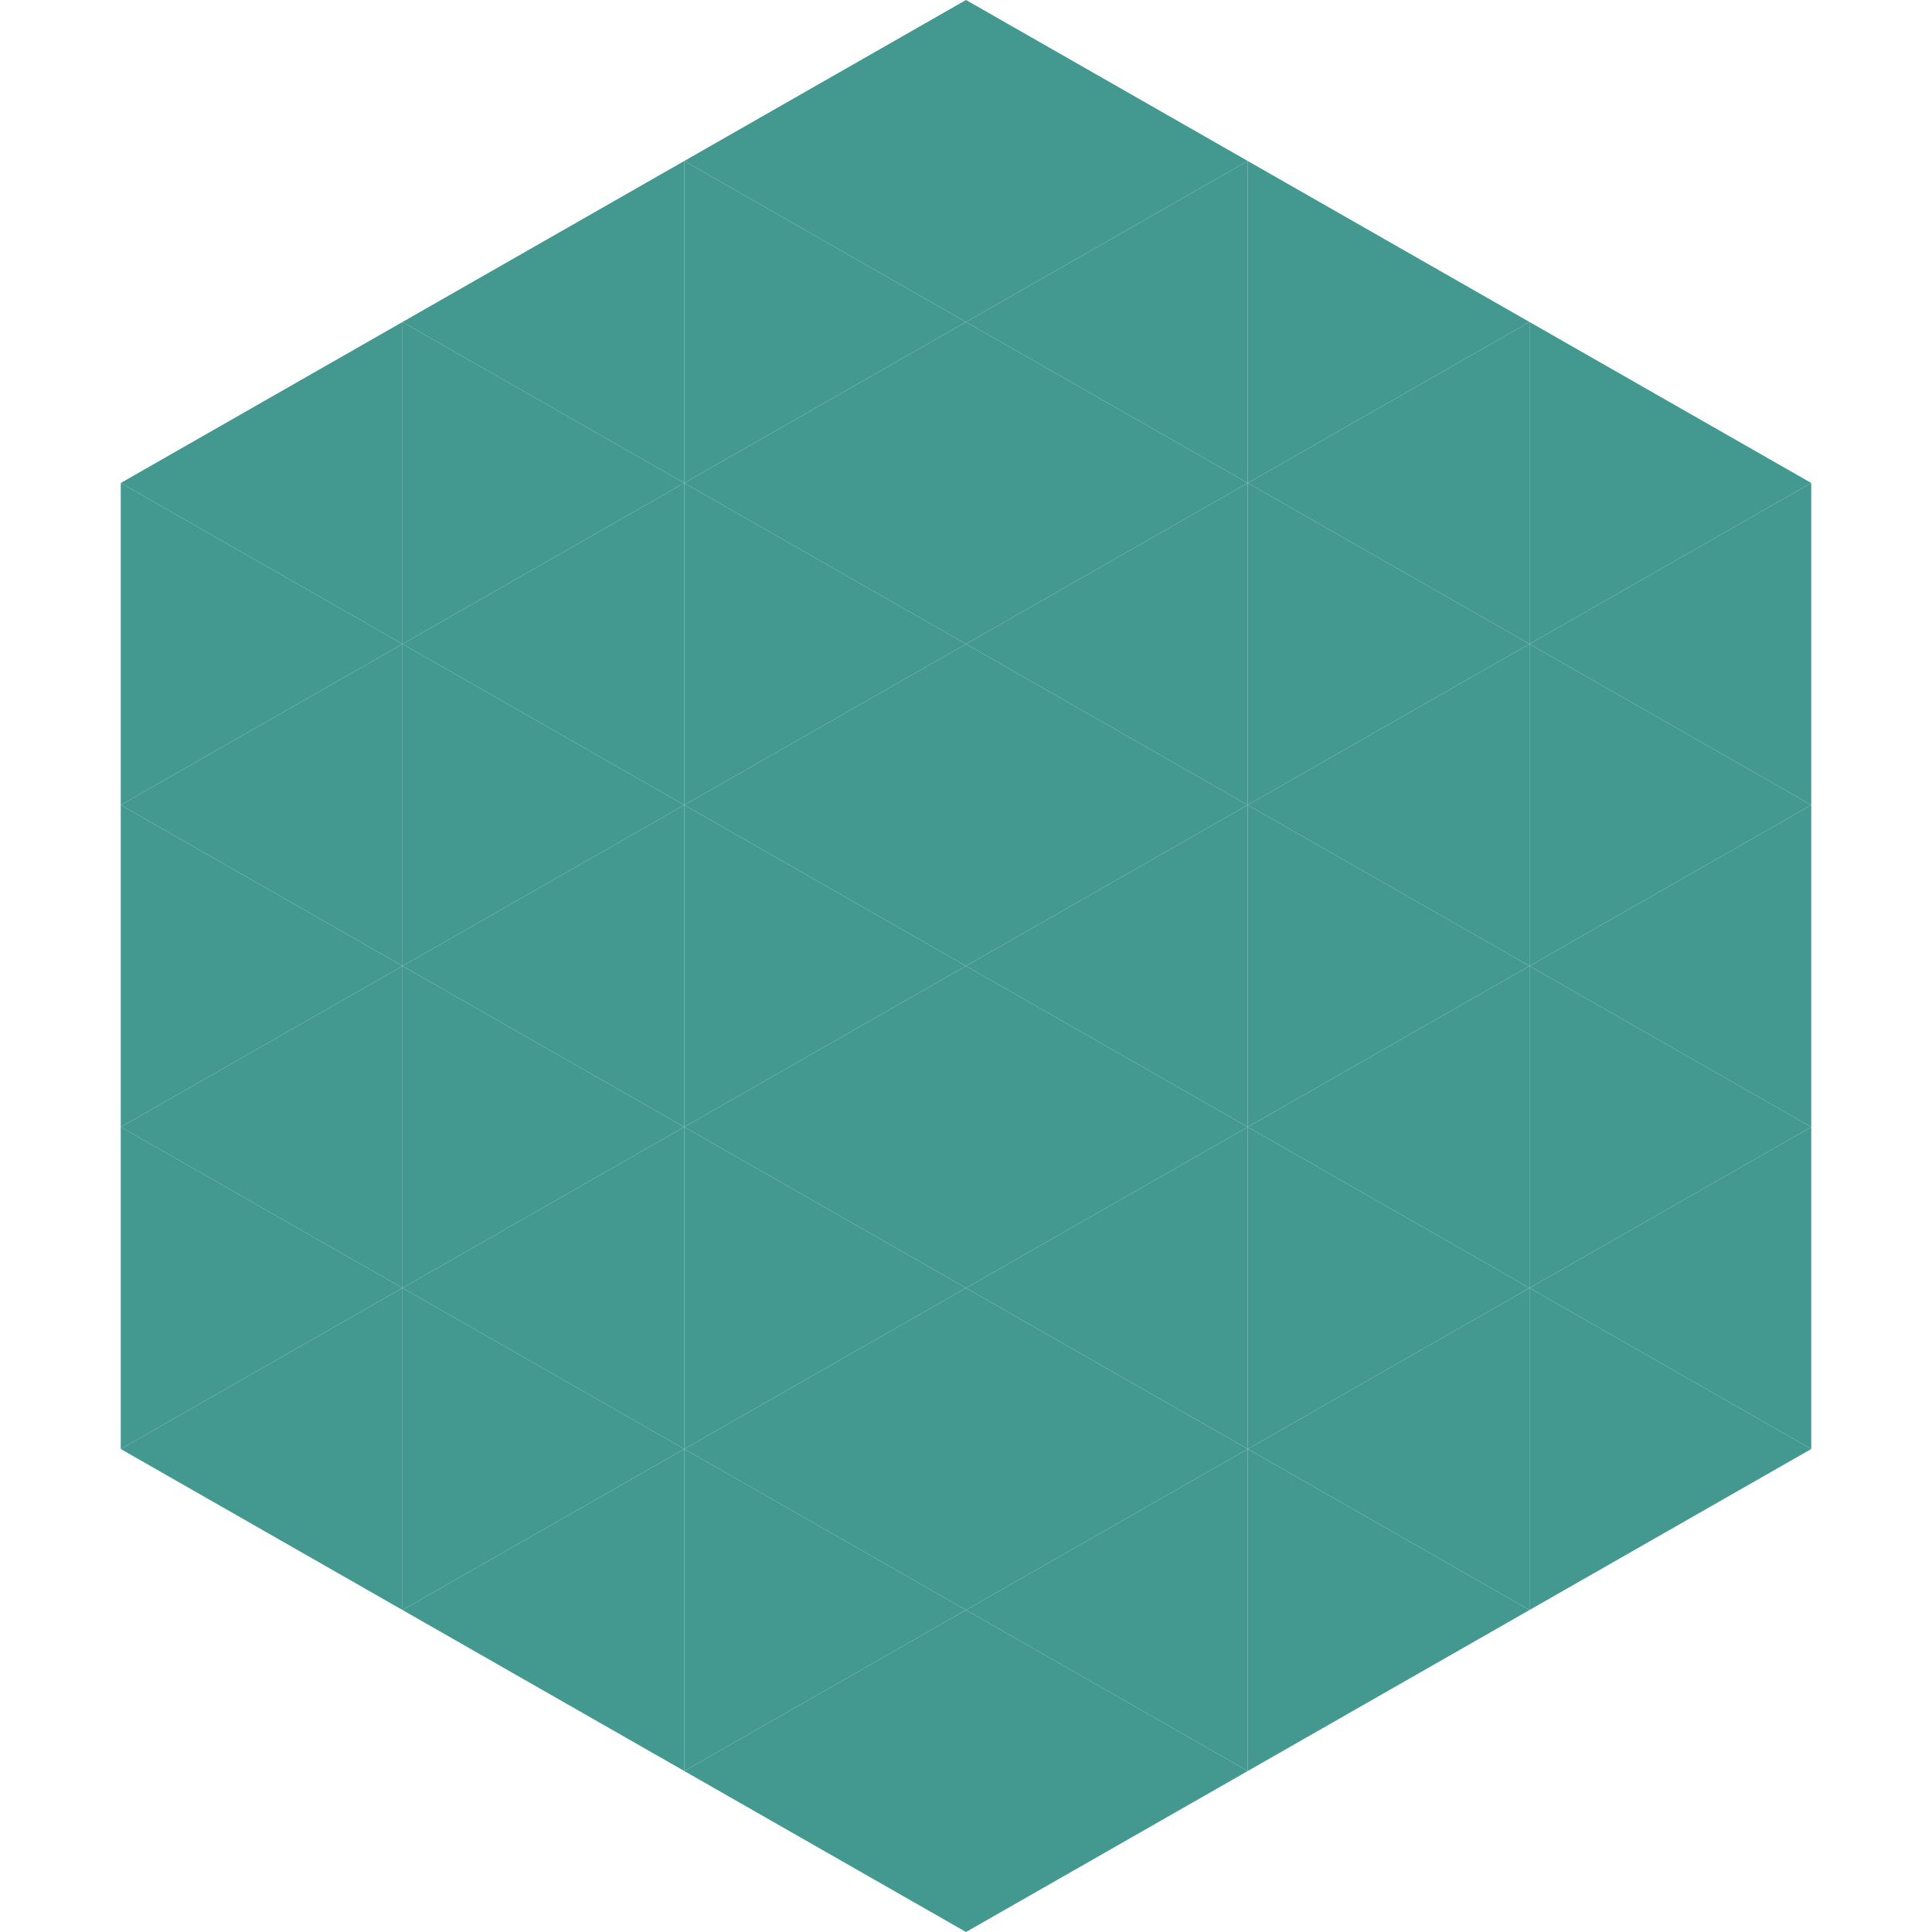 <?xml version="1.0"?>
<!-- Generated by SVGo -->
<svg width="240" height="240"
     xmlns="http://www.w3.org/2000/svg"
     xmlns:xlink="http://www.w3.org/1999/xlink">
<polygon points="50,40 15,60 50,80" style="fill:rgb(67,152,144)" />
<polygon points="190,40 225,60 190,80" style="fill:rgb(67,152,144)" />
<polygon points="15,60 50,80 15,100" style="fill:rgb(67,152,144)" />
<polygon points="225,60 190,80 225,100" style="fill:rgb(67,152,144)" />
<polygon points="50,80 15,100 50,120" style="fill:rgb(67,152,144)" />
<polygon points="190,80 225,100 190,120" style="fill:rgb(67,152,144)" />
<polygon points="15,100 50,120 15,140" style="fill:rgb(67,152,144)" />
<polygon points="225,100 190,120 225,140" style="fill:rgb(67,152,144)" />
<polygon points="50,120 15,140 50,160" style="fill:rgb(67,152,144)" />
<polygon points="190,120 225,140 190,160" style="fill:rgb(67,152,144)" />
<polygon points="15,140 50,160 15,180" style="fill:rgb(67,152,144)" />
<polygon points="225,140 190,160 225,180" style="fill:rgb(67,152,144)" />
<polygon points="50,160 15,180 50,200" style="fill:rgb(67,152,144)" />
<polygon points="190,160 225,180 190,200" style="fill:rgb(67,152,144)" />
<polygon points="15,180 50,200 15,220" style="fill:rgb(255,255,255); fill-opacity:0" />
<polygon points="225,180 190,200 225,220" style="fill:rgb(255,255,255); fill-opacity:0" />
<polygon points="50,0 85,20 50,40" style="fill:rgb(255,255,255); fill-opacity:0" />
<polygon points="190,0 155,20 190,40" style="fill:rgb(255,255,255); fill-opacity:0" />
<polygon points="85,20 50,40 85,60" style="fill:rgb(67,152,144)" />
<polygon points="155,20 190,40 155,60" style="fill:rgb(67,152,144)" />
<polygon points="50,40 85,60 50,80" style="fill:rgb(67,152,144)" />
<polygon points="190,40 155,60 190,80" style="fill:rgb(67,152,144)" />
<polygon points="85,60 50,80 85,100" style="fill:rgb(67,152,144)" />
<polygon points="155,60 190,80 155,100" style="fill:rgb(67,152,144)" />
<polygon points="50,80 85,100 50,120" style="fill:rgb(67,152,144)" />
<polygon points="190,80 155,100 190,120" style="fill:rgb(67,152,144)" />
<polygon points="85,100 50,120 85,140" style="fill:rgb(67,152,144)" />
<polygon points="155,100 190,120 155,140" style="fill:rgb(67,152,144)" />
<polygon points="50,120 85,140 50,160" style="fill:rgb(67,152,144)" />
<polygon points="190,120 155,140 190,160" style="fill:rgb(67,152,144)" />
<polygon points="85,140 50,160 85,180" style="fill:rgb(67,152,144)" />
<polygon points="155,140 190,160 155,180" style="fill:rgb(67,152,144)" />
<polygon points="50,160 85,180 50,200" style="fill:rgb(67,152,144)" />
<polygon points="190,160 155,180 190,200" style="fill:rgb(67,152,144)" />
<polygon points="85,180 50,200 85,220" style="fill:rgb(67,152,144)" />
<polygon points="155,180 190,200 155,220" style="fill:rgb(67,152,144)" />
<polygon points="120,0 85,20 120,40" style="fill:rgb(67,152,144)" />
<polygon points="120,0 155,20 120,40" style="fill:rgb(67,152,144)" />
<polygon points="85,20 120,40 85,60" style="fill:rgb(67,152,144)" />
<polygon points="155,20 120,40 155,60" style="fill:rgb(67,152,144)" />
<polygon points="120,40 85,60 120,80" style="fill:rgb(67,152,144)" />
<polygon points="120,40 155,60 120,80" style="fill:rgb(67,152,144)" />
<polygon points="85,60 120,80 85,100" style="fill:rgb(67,152,144)" />
<polygon points="155,60 120,80 155,100" style="fill:rgb(67,152,144)" />
<polygon points="120,80 85,100 120,120" style="fill:rgb(67,152,144)" />
<polygon points="120,80 155,100 120,120" style="fill:rgb(67,152,144)" />
<polygon points="85,100 120,120 85,140" style="fill:rgb(67,152,144)" />
<polygon points="155,100 120,120 155,140" style="fill:rgb(67,152,144)" />
<polygon points="120,120 85,140 120,160" style="fill:rgb(67,152,144)" />
<polygon points="120,120 155,140 120,160" style="fill:rgb(67,152,144)" />
<polygon points="85,140 120,160 85,180" style="fill:rgb(67,152,144)" />
<polygon points="155,140 120,160 155,180" style="fill:rgb(67,152,144)" />
<polygon points="120,160 85,180 120,200" style="fill:rgb(67,152,144)" />
<polygon points="120,160 155,180 120,200" style="fill:rgb(67,152,144)" />
<polygon points="85,180 120,200 85,220" style="fill:rgb(67,152,144)" />
<polygon points="155,180 120,200 155,220" style="fill:rgb(67,152,144)" />
<polygon points="120,200 85,220 120,240" style="fill:rgb(67,152,144)" />
<polygon points="120,200 155,220 120,240" style="fill:rgb(67,152,144)" />
<polygon points="85,220 120,240 85,260" style="fill:rgb(255,255,255); fill-opacity:0" />
<polygon points="155,220 120,240 155,260" style="fill:rgb(255,255,255); fill-opacity:0" />
</svg>
